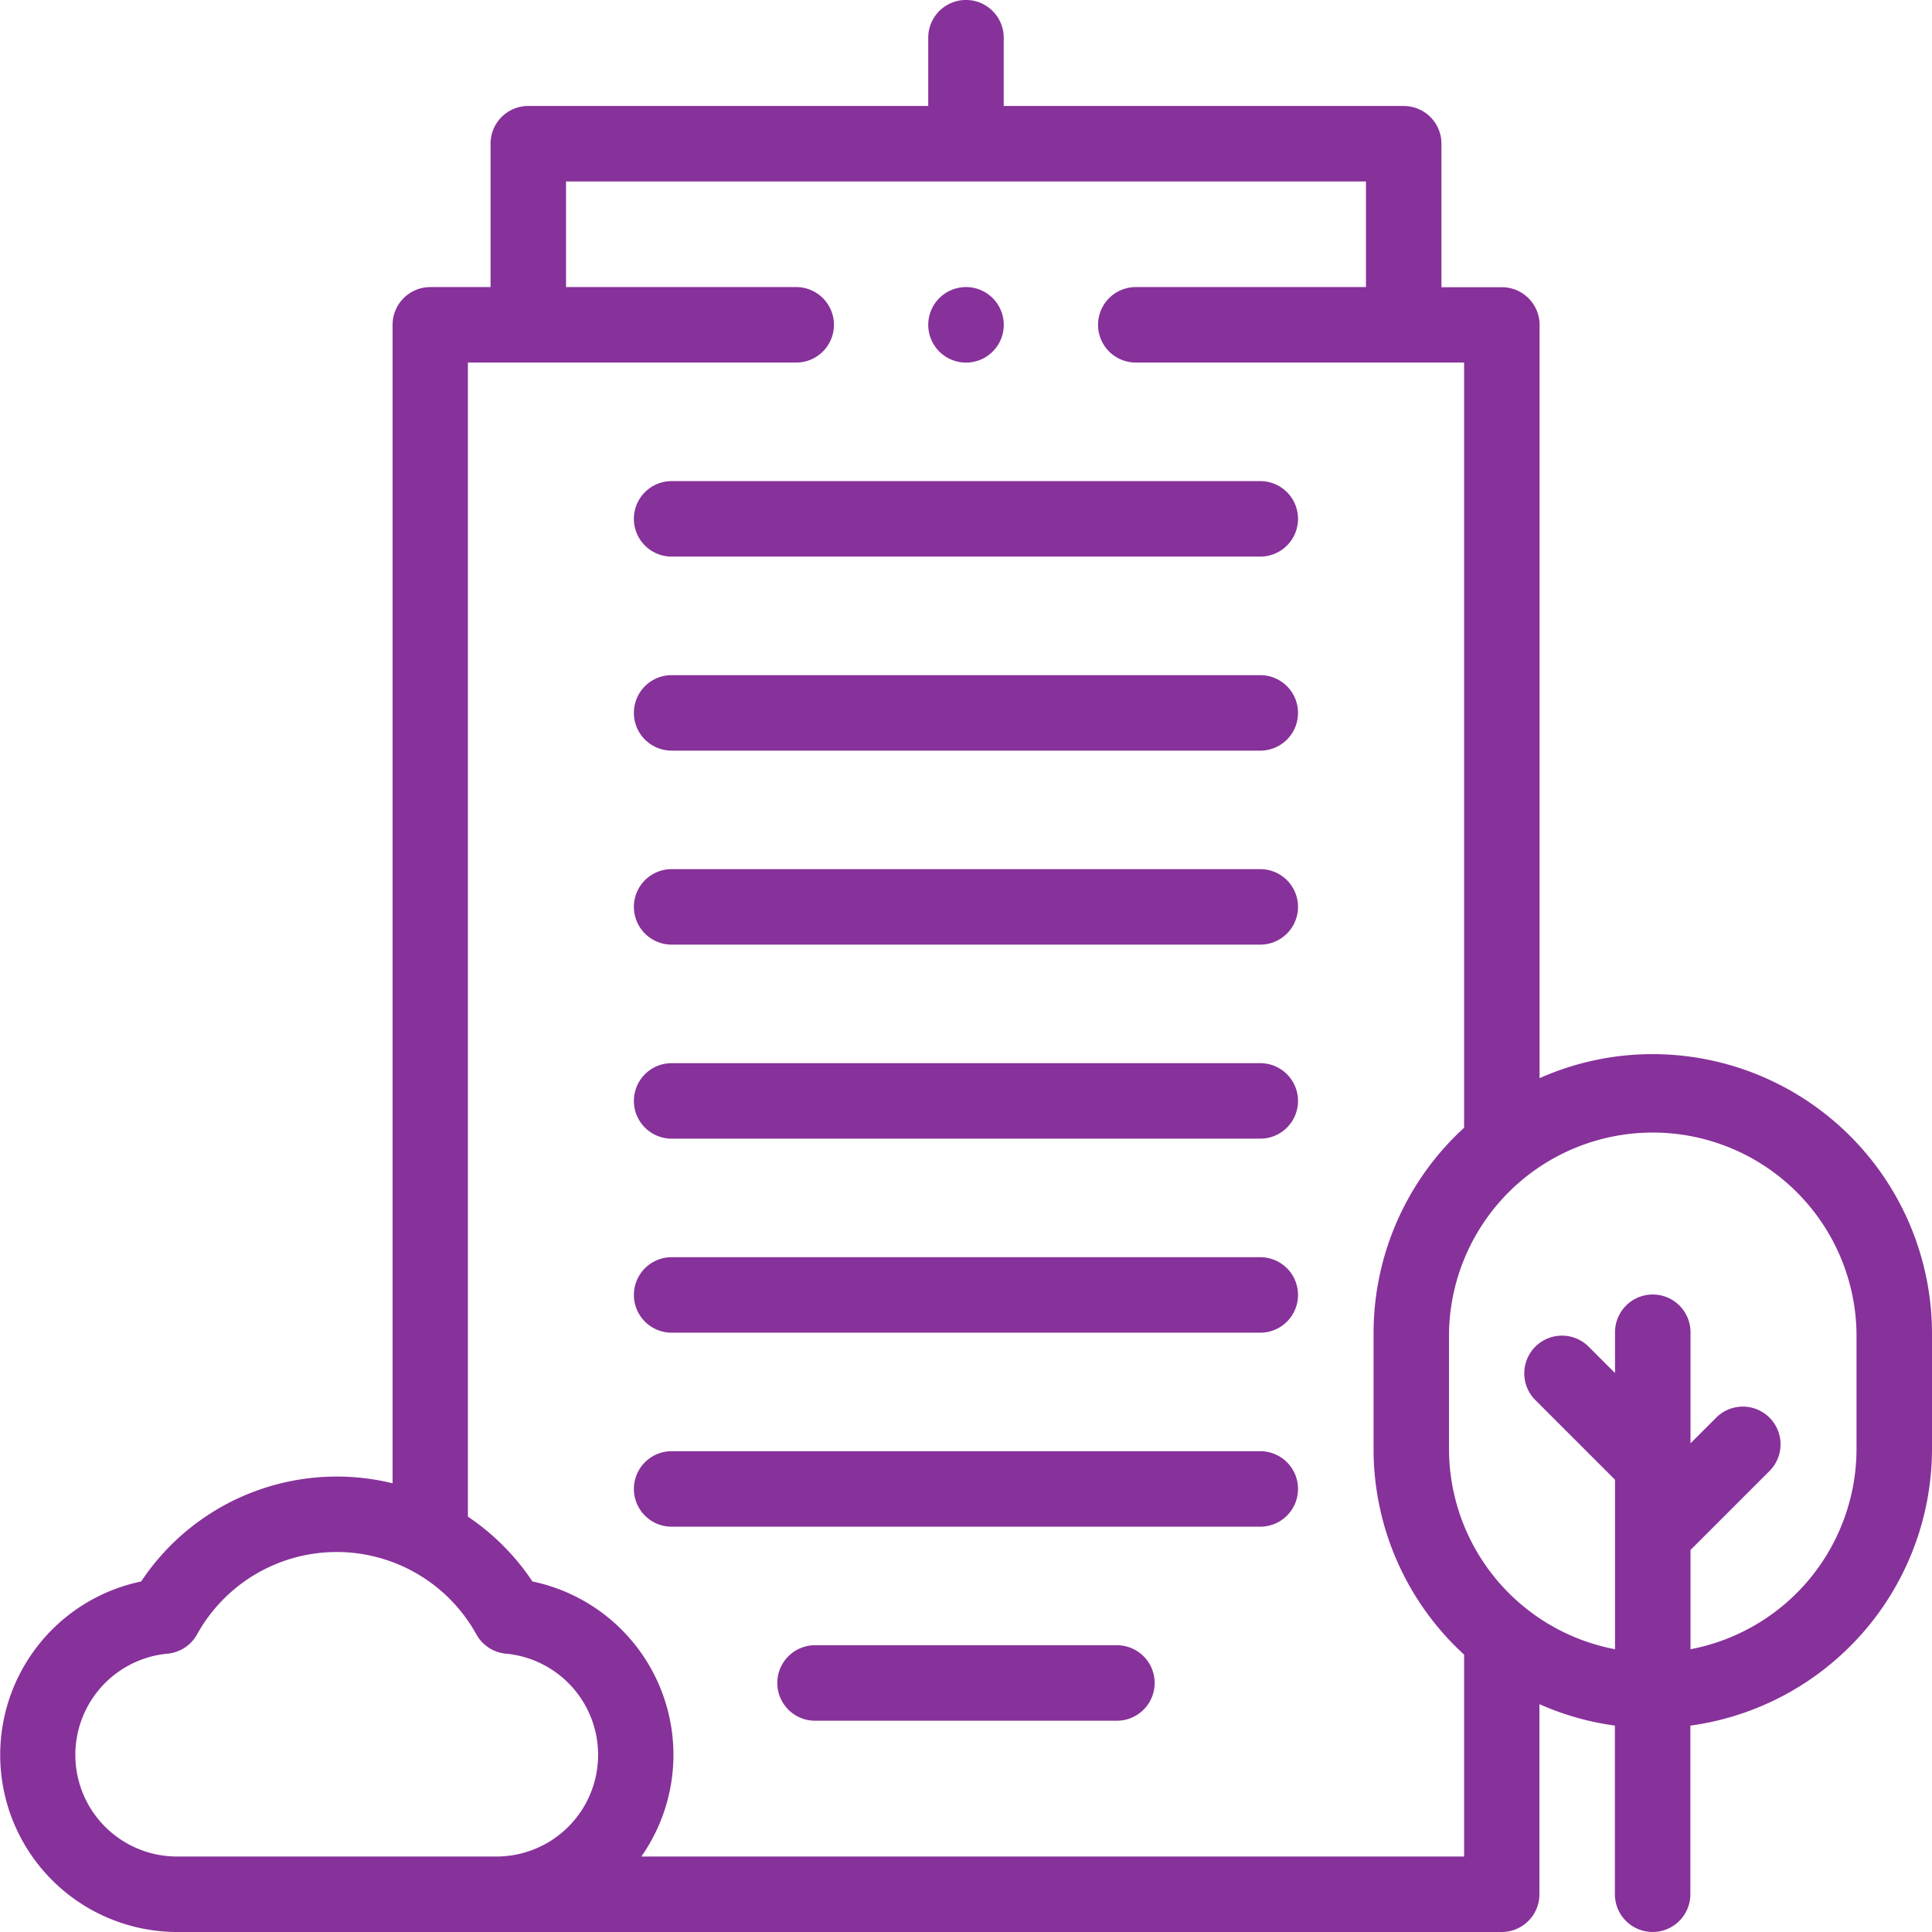 <?xml version="1.0"?>
<svg xmlns="http://www.w3.org/2000/svg" width="44" height="44" viewBox="0 0 44 44">
  <g fill="#87319a">
    <path d="M182.266,384.583H168.859a.859.859,0,0,0,0,1.719h13.406a.859.859,0,0,0,0-1.719Z" transform="translate(-153.563 -351.533)"/>
    <path d="M182.266,333.167H168.859a.859.859,0,0,0,0,1.719h13.406a.859.859,0,0,0,0-1.719Z" transform="translate(-153.563 -304.535)"/>
    <path d="M182.266,281.75H168.859a.859.859,0,0,0,0,1.719h13.406a.859.859,0,0,0,0-1.719Z" transform="translate(-153.563 -257.537)"/>
    <path d="M182.266,230.333H168.859a.859.859,0,0,0,0,1.719h13.406a.859.859,0,0,0,0-1.719Z" transform="translate(-153.563 -210.539)"/>
    <path d="M182.266,178.917H168.859a.859.859,0,0,0,0,1.719h13.406a.859.859,0,0,0,0-1.719Z" transform="translate(-153.563 -163.541)"/>
    <path d="M182.266,127.5H168.859a.859.859,0,0,0,0,1.719h13.406a.859.859,0,0,0,0-1.719Z" transform="translate(-153.563 -116.543)"/>
    <path d="M213.734,436h-6.875a.859.859,0,0,0,0,1.719h6.875a.859.859,0,0,0,0-1.719Z" transform="translate(-188.297 -398.531)"/>
    <path d="M37.641,24.007a6.321,6.321,0,0,0-2.578.548V7.4a.859.859,0,0,0-.859-.859H32.828V3.273a.859.859,0,0,0-.859-.859H22.859V.859a.859.859,0,0,0-1.719,0V2.413H12.031a.859.859,0,0,0-.859.859V6.538H9.8a.859.859,0,0,0-.859.859V33.781a5.348,5.348,0,0,0-5.726,2.236A4.034,4.034,0,0,0,4.022,44H34.2a.859.859,0,0,0,.859-.859V38.811a6.3,6.3,0,0,0,1.719.488v3.841a.859.859,0,0,0,1.719,0V39.3A6.368,6.368,0,0,0,44,33V30.366a6.367,6.367,0,0,0-6.359-6.359ZM4.025,42.281a2.315,2.315,0,0,1-.209-4.62.859.859,0,0,0,.672-.439,3.634,3.634,0,0,1,6.361,0,.859.859,0,0,0,.672.439,2.315,2.315,0,0,1-.2,4.62h-7.3Zm29.318,0H14.606a4.033,4.033,0,0,0-2.48-6.264,5.358,5.358,0,0,0-1.47-1.477V8.257h7.477a.859.859,0,0,0,0-1.719H12.891V4.132H31.109V6.538H25.867a.859.859,0,0,0,0,1.719h7.477V25.683a6.343,6.343,0,0,0-2.062,4.683V33a6.343,6.343,0,0,0,2.062,4.683v4.6ZM42.281,33A4.648,4.648,0,0,1,38.5,37.56V35.3l1.811-1.811A.859.859,0,0,0,39.1,32.271l-.6.6v-2.53a.859.859,0,1,0-1.719,0v.929l-.6-.6a.859.859,0,0,0-1.215,1.215L36.781,33.7V37.56A4.648,4.648,0,0,1,33,33V30.366a4.641,4.641,0,0,1,9.281,0Z"/>
    <path d="M246.859,77.8a.86.86,0,1,0-.608-.252A.862.862,0,0,0,246.859,77.8Z" transform="translate(-224.859 -69.542)"/>
  </g>
</svg>
